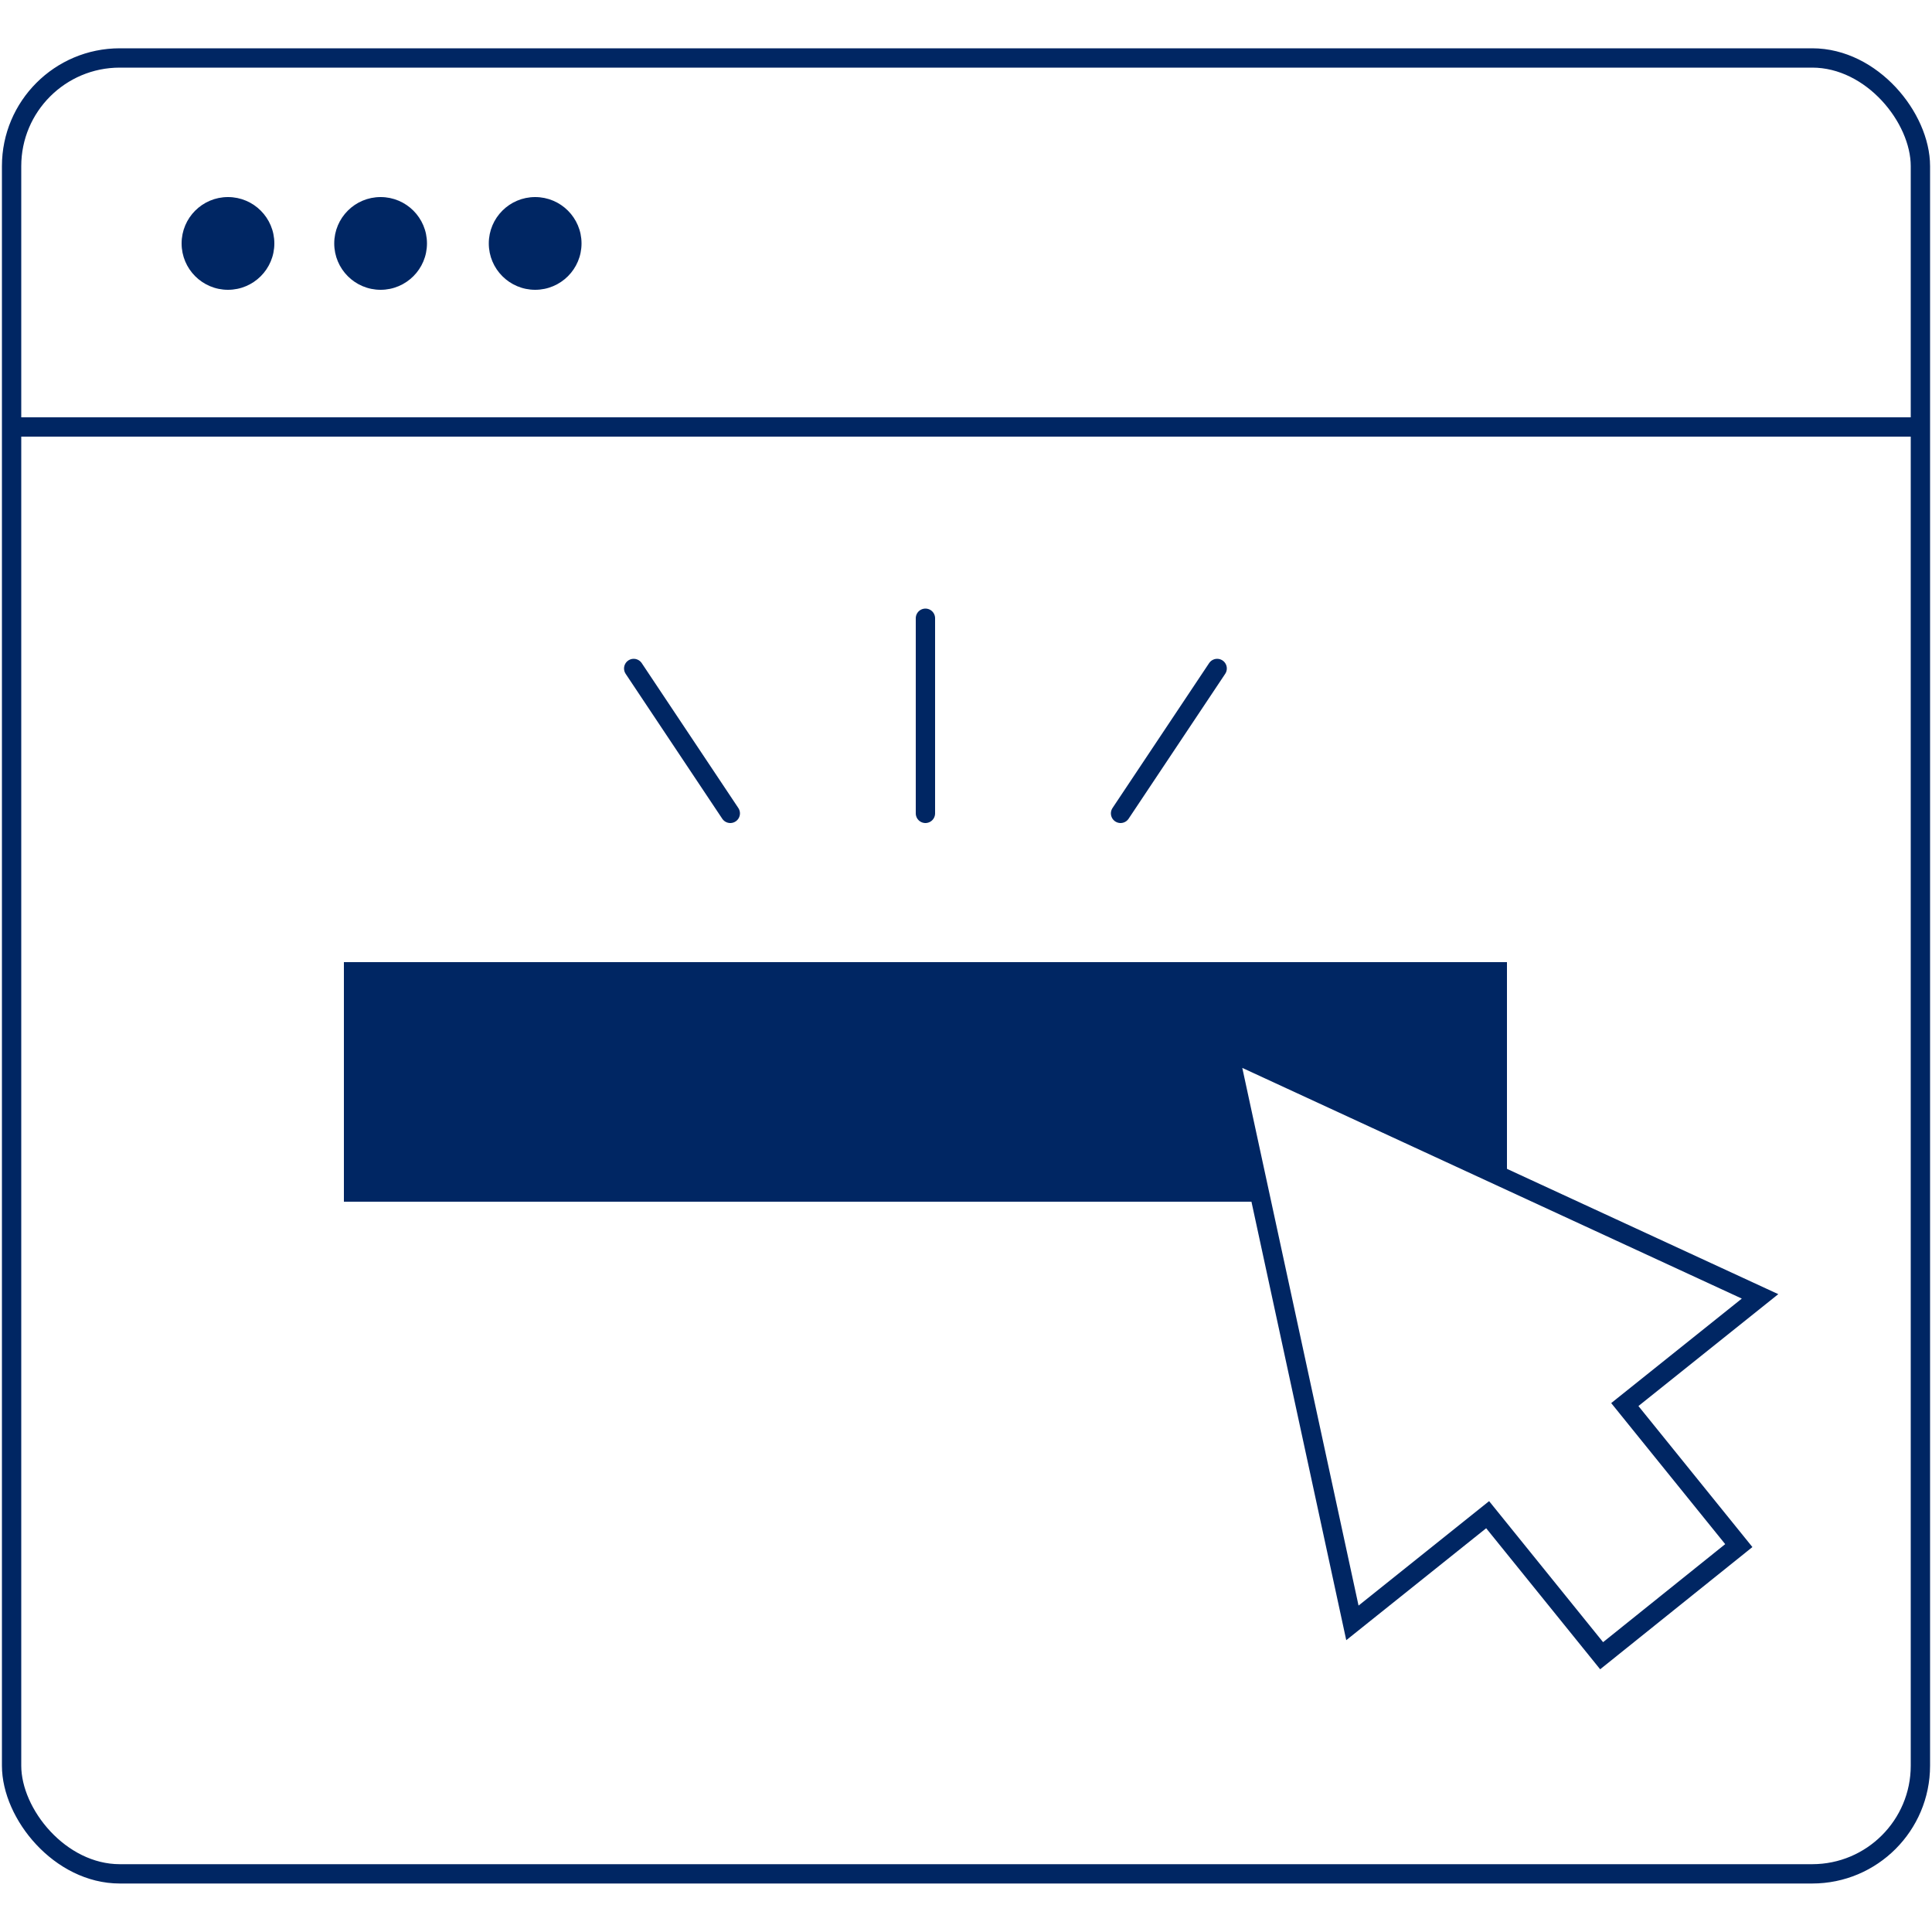 <svg id="Layer_1" data-name="Layer 1" xmlns="http://www.w3.org/2000/svg" viewBox="0 0 100 100"><g id="Group_16046" data-name="Group 16046"><g id="Group_15646" data-name="Group 15646"><g id="Rectangle_7565" data-name="Rectangle 7565"><rect x="0.6" y="3" width="98.8" height="93.99" rx="5.6" fill="none" stroke="#002663"/></g><line id="Line_2471" data-name="Line 2471" x1="0.6" y1="22.1" x2="99.4" y2="22.1" fill="none" stroke="#002663"/><g id="Group_15645" data-name="Group 15645"><g id="Ellipse_231" data-name="Ellipse 231"><circle cx="11.8" cy="12.6" r="2.4" fill="#002663"/><circle cx="11.8" cy="12.6" r="1.6" fill="none" stroke="#002663"/></g><g id="Ellipse_234" data-name="Ellipse 234"><circle cx="19.7" cy="12.6" r="2.4" fill="#002663"/><circle cx="19.7" cy="12.6" r="1.6" fill="none" stroke="#002663"/></g><g id="Ellipse_235" data-name="Ellipse 235"><circle cx="27.7" cy="12.6" r="2.4" fill="#002663"/><circle cx="27.7" cy="12.6" r="1.6" fill="none" stroke="#002663"/></g></g></g><g id="Group_13554" data-name="Group 13554"><polygon id="Rectangle_7027" data-name="Rectangle 7027" points="78 61 78 49.8 17.8 49.8 17.8 62.2 65.3 62.2 63.6 54.4 78 61" fill="#002663"/><path id="Union_9" data-name="Union 9" d="M77,78.4,70,84,63.6,54.4,91.1,67.1l-7,5.6L90,80l-7.1,5.7Z" fill="none" stroke="#002663" stroke-miterlimit="10"/><g id="Group_13555" data-name="Group 13555"><line id="Line_2252" data-name="Line 2252" x1="47.9" y1="42.1" x2="47.9" y2="32" fill="none" stroke="#002663" stroke-linecap="round" stroke-linejoin="round"/><line id="Line_2253" data-name="Line 2253" x1="37.8" y1="42.1" x2="32.8" y2="34.6" fill="none" stroke="#002663" stroke-linecap="round" stroke-linejoin="round"/><line id="Line_2254" data-name="Line 2254" x1="58" y1="42.1" x2="63" y2="34.6" fill="none" stroke="#002663" stroke-linecap="round" stroke-linejoin="round"/></g></g></g></svg>